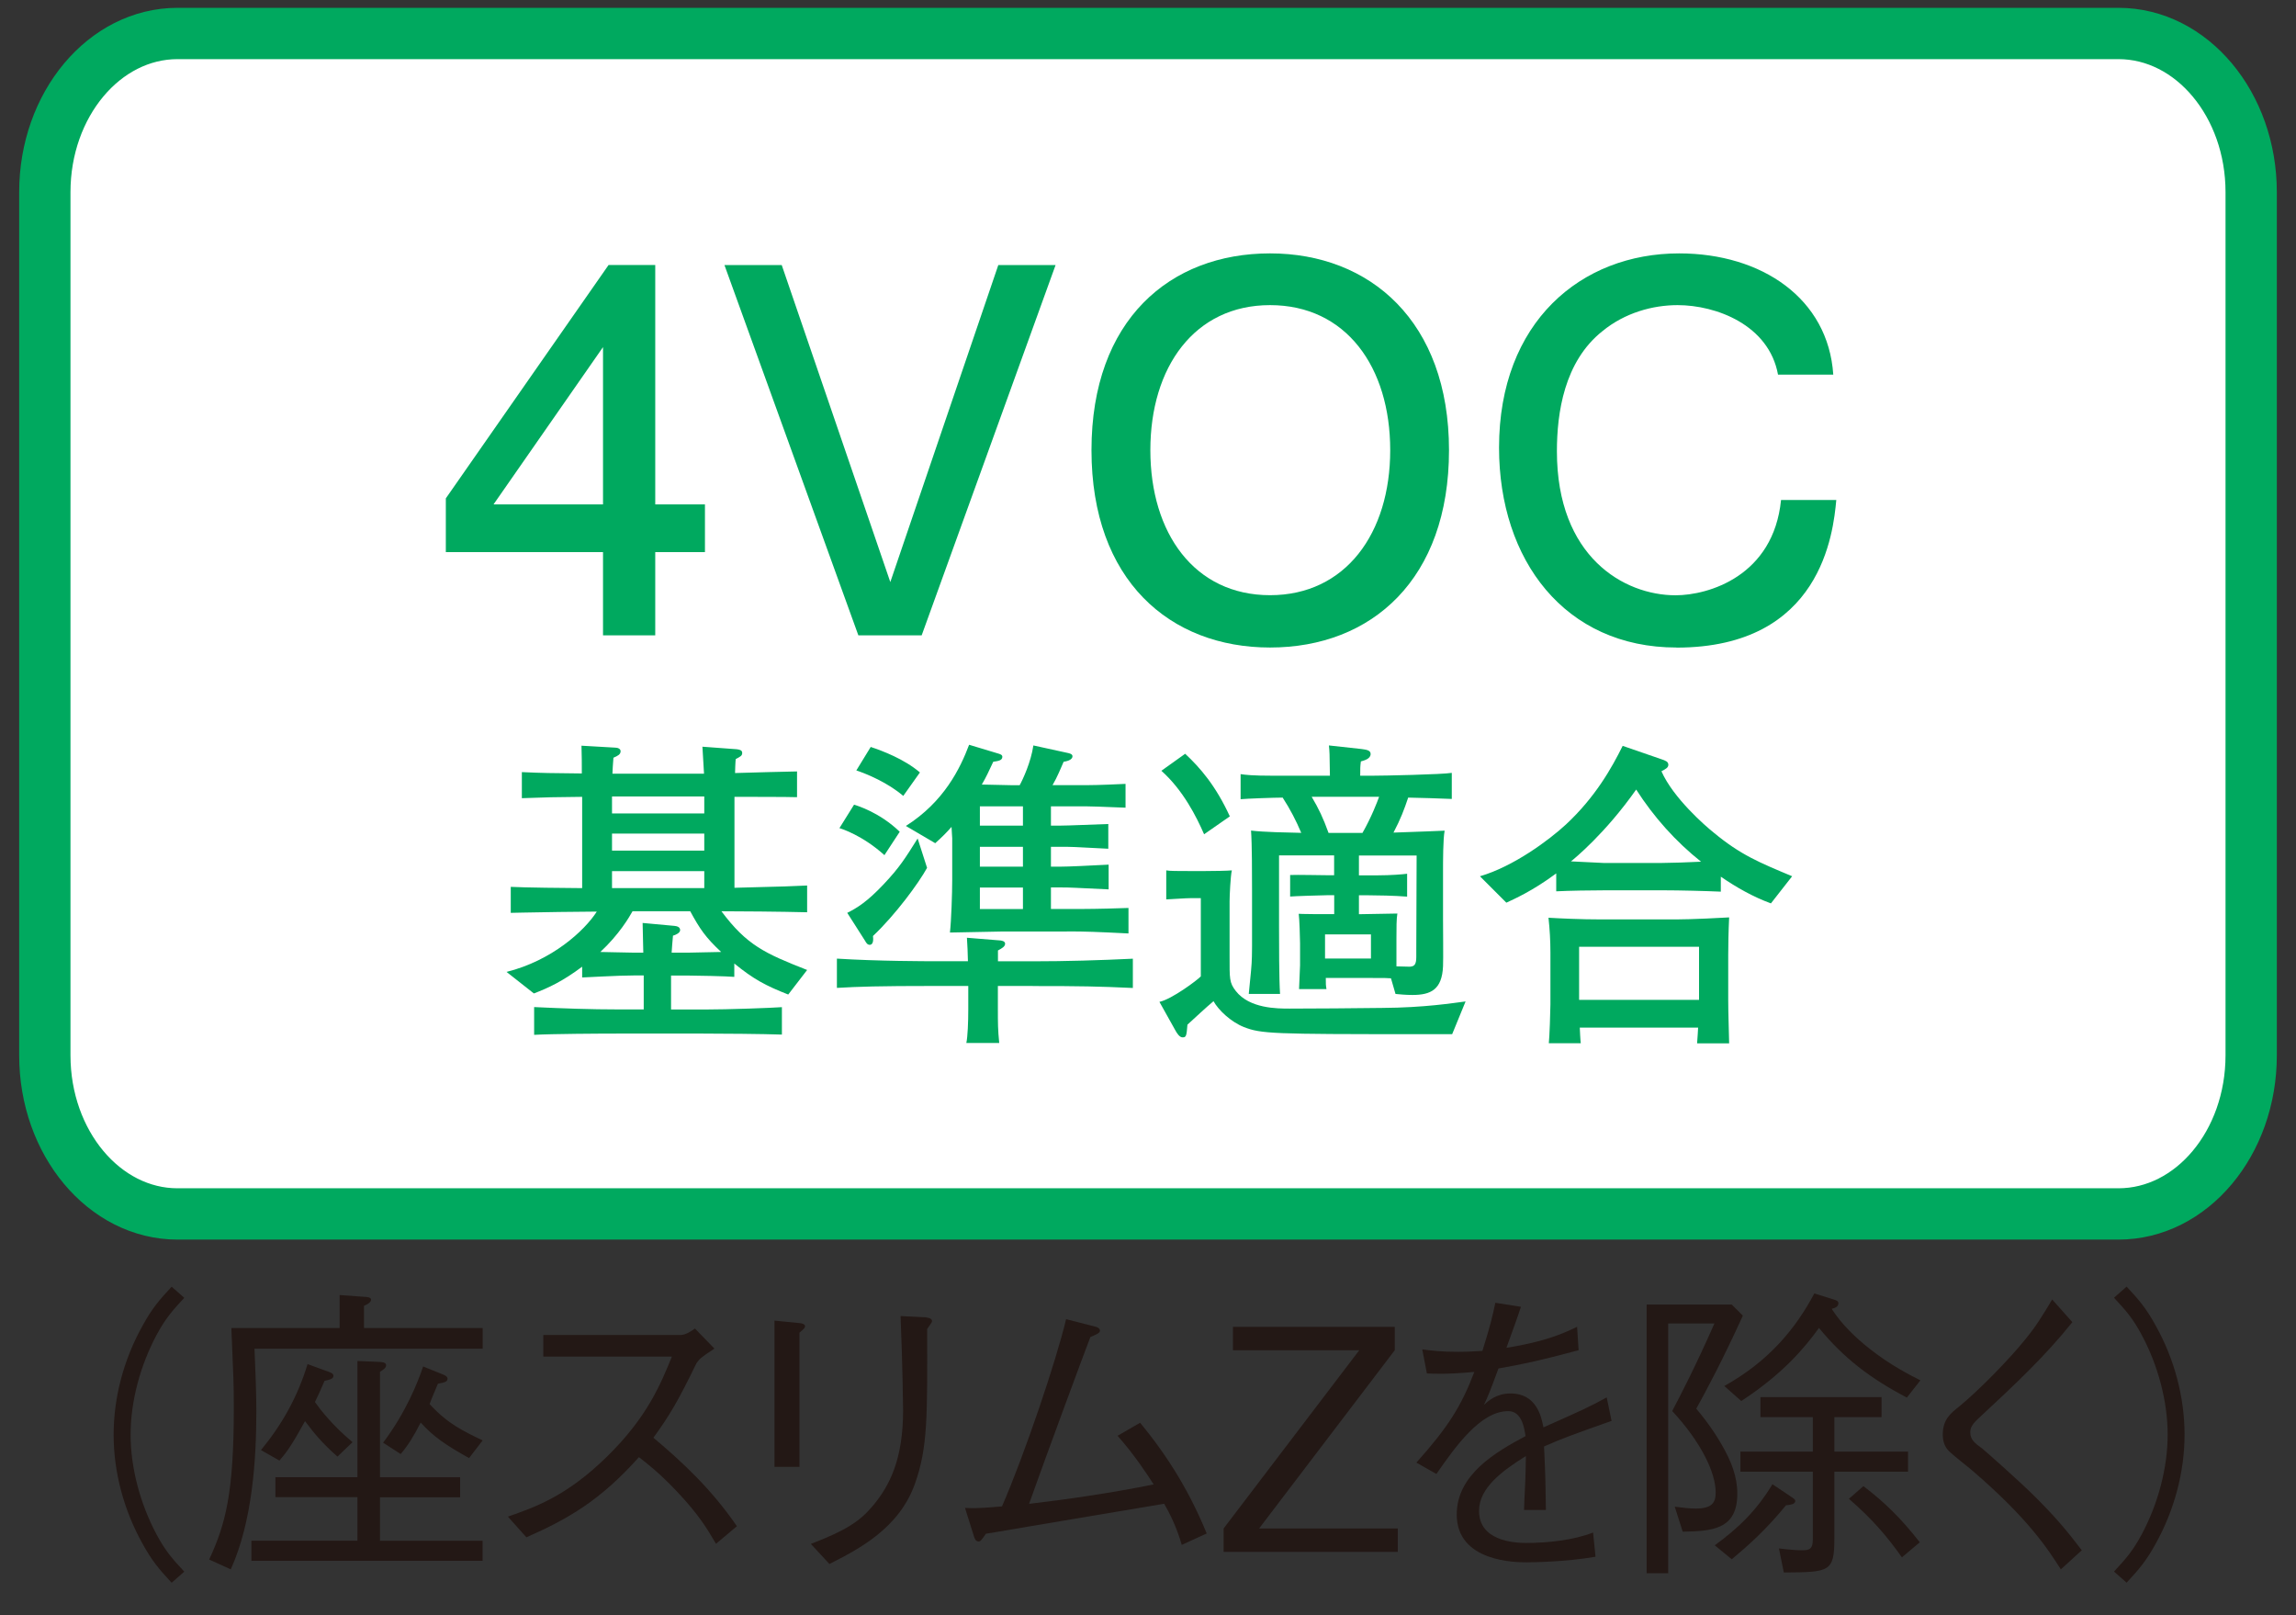 <?xml version="1.0" encoding="UTF-8"?>
<svg id="_レイヤー_1" data-name="レイヤー 1" xmlns="http://www.w3.org/2000/svg" width="273" height="192" viewBox="0 0 273 192">
  <rect x="0" y="0" width="273" height="192" fill="#333333" stroke="none"/>
  <defs>
    <style>
      .cls-1 {
        fill: #00a95f;
      }

      .cls-2 {
        fill: #fff;
      }

      .cls-3 {
        fill: #231815;
      }

      .cls-4 {
        fill: none;
        stroke: #00a95f;
        stroke-miterlimit: 10;
        stroke-width: 6.1px;
      }
    </style>
  </defs>
  <path class="cls-2" d="M207.09,3.98h44.8c8.71,0,15.78,8.45,15.78,18.85V125.45c0,10.41-7.07,18.85-15.78,18.85H21.11c-8.71,0-15.78-8.45-15.78-18.85V22.84C5.33,12.43,12.4,3.98,21.11,3.98H207.09Z"/>
  <path class="cls-4" d="M207.09,3.98h44.8c8.71,0,15.78,8.45,15.78,18.85V125.45c0,10.41-7.07,18.85-15.78,18.85H21.11c-8.71,0-15.78-8.45-15.78-18.85V22.84C5.33,12.43,12.4,3.98,21.11,3.98H207.09Z"/>
  <g>
    <path class="cls-1" d="M77.91,65.63v9.89h-6.21v-9.89h-18.69v-6.39l19.35-27.74h5.55v28.46h5.91v5.67h-5.91Zm-6.21-24.37l-13.02,18.7h13.02v-18.7Z"/>
    <path class="cls-1" d="M109.6,75.52h-7.54l-15.92-44.01h6.81l12.91,37.68,12.84-37.68h6.81l-15.92,44.01Z"/>
    <path class="cls-1" d="M151.01,76.97c-11.88,0-21.23-7.96-21.23-23.46s9.35-23.39,21.23-23.39,21.28,8.08,21.28,23.39-9.16,23.46-21.28,23.46Zm0-40.7c-8.98,0-14.23,7.36-14.23,17.24s5.25,17.24,14.23,17.24,14.29-7.36,14.29-17.24-5.25-17.24-14.29-17.24Z"/>
    <path class="cls-1" d="M199.34,76.97c-13.26,0-21.1-10.37-21.1-23.76,0-14.95,9.77-23.09,21.41-23.09,9.83,0,17.73,5.36,18.33,14.41h-6.57c-1.08-5.91-7.36-8.26-11.94-8.26-2.96,0-6.27,.91-8.92,3.08-4.58,3.62-5.43,9.77-5.43,14.29,0,12.54,7.96,17.12,14.11,17.12,3.92,0,11.64-2.29,12.54-11.33h6.57c-.36,3.86-1.75,17.55-19,17.55Z"/>
  </g>
  <g>
    <path class="cls-1" d="M93.7,118.21c-2.67-1.05-4.11-1.82-6.39-3.68v1.59c-.85-.08-4.73-.16-5.7-.16h-1.82v4.04h3.91c2.91,0,8.03-.19,9.27-.28v3.26c-2.25-.08-7.21-.12-9.5-.12h-9.8c-2.29,0-8.06,.03-10.16,.15v-3.3c3.37,.16,6.71,.28,10.08,.28h2.95v-4.04h-1.12c-1.98,0-5.86,.24-6.2,.24v-1.28c-2.33,1.74-3.99,2.51-5.74,3.18l-3.25-2.56c5.42-1.36,9.26-4.88,10.73-7.17-1.4,0-7.55,.08-8.84,.12-.5,0-.85,.03-1.39,.03v-3.09c1.32,.08,6.9,.15,8.49,.15v-10.85c-3.61,.04-3.92,.04-7.17,.16v-3.1c2.64,.12,3.33,.12,7.13,.16,0-1.4,0-1.78-.04-3.3l3.99,.23c.31,0,.66,.12,.66,.43,0,.39-.35,.55-.85,.77-.08,.93-.08,1.2-.12,1.9h10.89c-.04-.5-.16-2.75-.19-3.21l4.07,.3c.27,.04,.66,.08,.66,.43s-.19,.43-.77,.74c-.04,.27-.08,1.43-.08,1.66,2.36-.08,6.01-.16,7.37-.19v3.06c-.93-.04-6.2-.04-7.44-.04v10.81c6.2-.15,6.9-.19,8.64-.27v3.18c-3.14-.08-8.25-.12-10.19-.12,3.02,4.04,5.15,5,10.19,6.98l-2.24,2.91Zm-11.63-9.89h-6.86c-.39,.7-1.59,2.76-3.83,4.84,.54,0,3.29,.08,3.91,.08h1.2c-.04-1.08-.04-2.4-.08-3.53l3.8,.35c.27,.03,.66,.12,.66,.5,0,.34-.54,.58-.85,.66-.08,.97-.12,1.32-.16,2.02h2.01c.54,0,3.25-.08,3.88-.08-1.86-1.74-2.52-2.71-3.68-4.84Zm1.67-13.64h-10.97v2.01h10.97v-2.01Zm0,4.41h-10.97v2.02h10.97v-2.02Zm0,4.46h-10.97v2.02h10.97v-2.02Z"/>
    <path class="cls-1" d="M122.79,117.2h-4.14v2.75c0,1.66,0,2.44,.16,4.03h-3.91c.16-.73,.23-2.51,.23-3.99v-2.79h-4.03c-6.71,0-8.99,.08-11.59,.23v-3.48c4.88,.31,10.85,.31,11.59,.31h3.99c0-.43-.08-2.4-.12-2.79l3.84,.31c.23,0,.7,.08,.7,.39,0,.34-.35,.54-.85,.81v1.29h4.14c3.96,0,7.91-.12,11.9-.31v3.48c-4.14-.19-6.12-.23-11.9-.23Zm-17.63-15.55c-2.56-2.32-5.08-3.14-5.35-3.21l1.74-2.79c.39,.12,3.06,.93,5.43,3.22l-1.82,2.78Zm-1.36,9.62c.04,.34,.08,1.04-.39,1.04-.27,0-.42-.24-.54-.46l-2.13-3.34c1.16-.58,2.36-1.31,4.34-3.41,1.9-2.02,2.52-3.03,4.03-5.43l1.12,3.49c-1,1.82-3.76,5.58-6.43,8.1Zm3.6-16.66c-1.86-1.59-4.3-2.6-5.58-3.03l1.71-2.79c1.39,.46,3.99,1.44,5.85,3.03l-1.98,2.79Zm19.46,16.12h-7.79c-.58,0-5.46,.12-6.12,.12,.16-1.4,.27-4.73,.27-6.24v-4.96c0-.12-.08-1.16-.08-1.36-.54,.62-1.08,1.17-1.94,1.94l-3.49-2.05c4.54-2.87,6.47-6.86,7.52-9.65l3.45,1.04c.27,.08,.5,.16,.5,.39,0,.43-.47,.5-1.08,.59-.54,1.16-.82,1.78-1.36,2.71,.58,0,3.14,.08,3.68,.08h.82c.39-.7,1.35-2.78,1.63-4.73l4.07,.89c.19,.04,.58,.12,.58,.39,0,.5-.82,.62-1.05,.66-.27,.61-.77,1.86-1.32,2.78h4.18c1.32,0,3.64-.11,4.5-.15v2.83c-2.75-.12-4.38-.16-4.65-.16h-4.22v2.29h1.2c.89,0,3.49-.12,5.62-.19v2.94c-4.22-.23-4.46-.23-5.62-.23h-1.2v2.36h1.16c.93,0,3.41-.12,5.7-.24v2.94c-4.14-.19-4.49-.23-5.7-.23h-1.16v2.56h3.76c1.59,0,4.46-.08,5.46-.12v3.03c-3.84-.19-5.04-.24-7.33-.24Zm-5.23-14.88h-5.12v2.29h5.12v-2.29Zm0,4.81h-5.12v2.36h5.12v-2.36Zm0,4.84h-5.12v2.56h5.12v-2.56Z"/>
    <path class="cls-1" d="M172.66,122.93h-4.34c-17.01,0-18.37-.04-20.43-.85-1.55-.62-3.02-2.02-3.6-3.07-.89,.74-2.25,2.02-3.1,2.79-.11,1.36-.15,1.51-.58,1.51-.35,0-.66-.46-.89-.89l-1.86-3.33c1.47-.31,4.53-2.6,4.92-3.03v-9.3h-1.16c-.62,0-2.21,.12-2.95,.15v-3.45c.35,.08,1.4,.08,2.72,.08h1.9c1.01,0,2.72-.03,3.18-.08-.16,.62-.27,3.06-.27,3.68v6.47c0,2.75-.04,3.18,.74,4.19,1.63,2.09,4.92,2.09,6.39,2.09,2.29,0,8.41-.04,11.01-.08,5.04-.03,8.41-.58,9.92-.77l-1.59,3.88Zm-29.49-23.76c-.89-2.05-2.48-5.23-5.08-7.55l2.83-2.02c1.78,1.66,3.64,3.8,5.31,7.44l-3.06,2.13Zm24.26-4.34c-.47,1.4-.89,2.52-1.74,4.14,3.25-.11,5.23-.19,6.08-.23-.19,1.01-.19,3.6-.19,4.8v5.78c0,.86,.04,4.77,0,5.54-.12,2.79-1.47,3.41-3.64,3.41-.89,0-1.51-.08-2.01-.12l-.54-1.86c-.54-.04-.7-.04-2.17-.04h-5.58c0,.77,0,.82,.08,1.32h-3.26c0-.46,.12-2.4,.12-2.83v-2.63c0-.55-.08-2.98-.16-3.49,.23,0,.42,.04,1.9,.04h2.32v-2.25h-.74c-.62,0-4.19,.12-4.5,.16v-2.56c.74-.04,3.99,.03,4.65,.03h.58v-2.36h-6.55v8.41c0,1.9,0,6.32,.12,8.06h-3.72c.04-.31,.15-1.47,.27-2.75,.12-1.16,.12-2.45,.12-2.87v-6.67c0-1.75,0-5.58-.12-7.13,1.59,.19,4.3,.23,5.97,.27-.62-1.47-1.32-2.82-2.21-4.19-1,0-4.3,.12-5,.19v-2.98c.58,.08,1.28,.19,3.99,.19h6.63c-.04-2.78-.04-2.82-.12-3.6l3.84,.42c.54,.08,1.12,.12,1.12,.59,0,.58-.74,.77-1.16,.89-.08,.61-.08,.85-.08,1.7h1.36c1.4,0,8.45-.15,9.53-.34v3.1c-.82-.04-4.46-.16-5.19-.16Zm-4.26-.12h-7.21c.85,1.44,1.35,2.48,2.01,4.3h4.03c1.08-1.9,1.74-3.64,1.98-4.3h-.81Zm-.16,16.36h-5.46v2.87h5.46v-2.87Zm-1.43-9.38v2.36h2.24c1.55,0,2.98-.12,3.49-.19v2.72c-1.51-.12-3.68-.16-4.65-.16h-1.08v2.25l4.57-.08c-.11,.66-.11,1.66-.11,2.98v3.3c.16,0,1.47,.04,1.59,.04,.5-.04,.77-.19,.77-1.16v-.89l.04-11.17h-6.86Z"/>
    <path class="cls-1" d="M210.58,107.39c-2.13-.78-4.11-1.9-5.97-3.18v1.78c-1.74-.08-4.96-.16-6.74-.16h-7.05c-1.55,0-4.22,.04-5.78,.12v-2.13c-2.87,2.13-5.04,3.06-5.93,3.48l-3.14-3.14c3.99-1.16,8.22-4.3,10.23-6.16,3.49-3.25,5.43-6.7,6.74-9.34l4.61,1.59c.47,.16,.82,.28,.82,.66,0,.34-.31,.5-.82,.77,1.4,3.18,5.23,6.51,6.2,7.28,3.22,2.67,5.43,3.56,9.34,5.2l-2.52,3.22Zm-8.79,16.62c.08-1.04,.08-1.2,.12-1.86h-14.07c0,.12,.08,1.71,.12,1.86h-3.8c.08-.66,.19-3.91,.19-4.61v-6.16c0-1.4-.08-2.79-.23-4.15,1.36,.08,3.76,.2,6.32,.2h7.95c1.39,0,2.9,0,7.21-.24-.08,1.66-.11,3.41-.11,4.46v5.31c0,1.44,.08,3.72,.11,5.2h-3.8Zm-7.25-30.15c-3.68,5.23-7.4,8.26-7.75,8.53,3.3,.15,3.68,.19,3.88,.19h6.9c.97,0,3.37-.08,4.69-.15-3.02-2.4-5.62-5.31-7.71-8.57Zm7.48,18.68h-14.26v6.31h14.26v-6.31Z"/>
  </g>
  <g>
    <path class="cls-3" d="M21.91,154.27c-1.43,1.54-2.24,2.46-3.3,4.43-1.94,3.63-3.08,7.89-3.08,11.84s1.14,8.21,3.08,11.85c1.06,1.98,1.87,2.89,3.3,4.43l-1.5,1.32c-1.47-1.58-2.35-2.61-3.45-4.62-2.24-4-3.45-8.54-3.45-12.98s1.21-8.98,3.45-12.97c1.1-2.02,1.98-3.04,3.45-4.62l1.5,1.32Z"/>
    <path class="cls-3" d="M30.26,160.31c.11,2.5,.22,5.39,.22,7.41,0,5.86-.48,13.16-3.04,18.83l-2.57-1.17c1.98-4.25,2.93-7.99,2.93-17.99,0-3.15-.04-3.38-.29-9.53h12.87v-3.92l3.04,.22c.15,0,.7,.03,.7,.33,0,.37-.55,.59-.84,.73v2.64h14.11v2.46H30.26Zm-.37,25.21v-2.38h12.61v-5.17h-9.75v-2.38h9.75v-13.81l2.68,.11c.22,.03,.73,.03,.73,.4,0,.33-.37,.55-.73,.77v12.54h9.53v2.38h-9.53v5.17h12.2v2.38H29.89Zm10.23-12.38c-1.76-1.54-2.82-2.82-3.85-4.21-1.58,2.86-2.13,3.62-3.04,4.69l-2.2-1.25c2.42-2.93,4.33-6.23,5.54-10.22l2.53,.92c.18,.08,.55,.18,.55,.48,0,.36-.48,.47-1.06,.59-.48,1.14-.69,1.57-1.14,2.52,.62,.88,2.05,2.75,4.47,4.77l-1.8,1.72Zm15.65,.18c-2.82-1.58-4.21-2.53-5.75-4.22-.84,1.66-1.58,2.82-2.38,3.74l-2.09-1.35c2.71-3.59,4.14-7.19,4.76-9.06l2.35,.95c.37,.15,.55,.29,.55,.51,0,.37-.37,.45-1.14,.59-.26,.66-.74,1.72-.99,2.42,2.16,2.35,3.96,3.19,6.31,4.32l-1.61,2.09Z"/>
    <path class="cls-3" d="M84.94,160.31c-1.61,1.07-1.69,1.14-2.12,1.72-2.16,4.44-3.15,6.15-5.13,8.87,3.41,2.86,6.89,6.09,9.93,10.52l-2.49,2.09c-1.03-1.77-2.05-3.48-4.69-6.27-2.05-2.16-3.48-3.26-4.47-4.03-4.58,5.13-8.39,7.33-13.38,9.53l-2.2-2.46c3.15-1.1,6.93-2.38,11.76-7.11,4.84-4.73,6.42-8.69,7.74-11.91h-15.29v-2.57h16.31c.62,0,1.32-.47,1.72-.77l2.31,2.38Z"/>
    <path class="cls-3" d="M94.99,157.27c.29,0,.73,.11,.73,.37,0,.18-.04,.25-.66,.77v15.95h-2.97v-17.38l2.9,.29Zm1.43,26.25c4.21-1.61,5.83-2.72,7.29-4.44,2.12-2.49,3.67-5.68,3.67-11.43,0-1.1-.11-6.01-.15-7-.04-1.14-.04-1.32-.15-4.21l2.97,.15c.15,.03,.77,.07,.77,.44,0,.14-.07,.22-.58,.95,.03,10.48,.07,14.07-1.43,18.33-1.87,5.35-6.71,7.84-10.19,9.6l-2.2-2.38Z"/>
    <path class="cls-3" d="M140.51,183.63c-.59-2.09-1.47-3.82-2.09-4.88-5.54,.92-6.6,1.1-16.2,2.72-4.18,.73-4.33,.73-4.99,.84-.58,.84-.66,.92-.88,.92-.37,0-.48-.4-.55-.62l-1.06-3.37c.58,.03,1.28,.11,4.4-.18,2.67-6.12,6.45-17.3,7.62-22.25l3.41,.87c.22,.04,.62,.18,.62,.51,0,.29-.62,.51-1.14,.74-.51,1.28-5.46,14.65-7.29,19.83,4.99-.59,9.9-1.32,14.81-2.31-.73-1.14-2.27-3.51-4.29-5.78l2.68-1.55c3.55,4.29,6.01,8.51,7.92,13.16l-2.97,1.36Z"/>
    <path class="cls-3" d="M145.49,184.47v-2.78l16.13-21.19h-15.02v-2.78h19.24v2.78l-16.13,21.19h16.49v2.78h-20.71Z"/>
    <path class="cls-3" d="M189.71,185.05c-3.56,.62-7.55,.66-8.21,.66-1.17,0-8.29,0-8.29-5.68,0-4.77,4.66-7.44,8.18-9.32-.15-.98-.44-2.97-2.06-2.97-3.3,0-6.27,4.21-8.54,7.47l-2.38-1.35c3.74-4.18,5.35-6.71,6.89-10.78-3.19,.29-4.62,.23-5.64,.18l-.55-2.86c1.14,.15,2.24,.29,4.25,.29,1.39,0,2.16-.08,2.9-.11,.92-2.89,1.24-4.29,1.54-5.72l3.04,.48c-.4,1.28-.81,2.3-1.72,4.87,4.69-.73,6.93-1.79,8.4-2.49l.18,2.78c-4.65,1.25-6.78,1.69-9.53,2.17-1.03,2.82-1.28,3.37-1.72,4.32,.48-.44,1.46-1.35,3.15-1.35,3.12,0,3.67,2.78,3.92,4.03,4.62-2.05,5.43-2.42,7.52-3.56l.58,2.79c-4.65,1.65-5.61,1.98-8.03,3.04,.18,3.78,.18,4.69,.22,7.55h-2.6c0-.33,.07-1.72,.11-2.6,.08-1.5,.08-2.49,.11-3.81-2.82,1.76-5.57,3.78-5.57,6.52,0,3.51,4.03,3.81,5.61,3.81,2.53,0,5.65-.33,7.95-1.24l.29,2.86Z"/>
    <path class="cls-3" d="M195.79,187.03v-31.96h10.12l1.32,1.32c-2.42,5.31-4.33,8.87-5.54,11.06,.59,.7,1.83,2.2,3.01,4.25,1.14,1.98,1.87,3.78,1.87,5.86,0,4.29-3.04,4.44-6.49,4.51l-.95-2.97c1.17,.14,1.72,.22,2.49,.22,1.94,0,2.38-.7,2.38-1.91,0-2.38-1.76-6.01-5.17-9.68,1.06-2.02,2.86-5.5,5.02-10.41h-5.5v29.69h-2.57Zm8.1-3.34c2.9-2.12,4.99-4.18,6.86-7.26l2.09,1.4c.48,.33,.62,.4,.62,.59,0,.44-.77,.47-1.1,.51-2.35,2.89-4.54,4.83-6.45,6.42l-2.02-1.66Zm1.14-18.94c5.32-2.97,8.47-6.82,10.7-11l2.24,.7c.4,.11,.62,.22,.62,.47,0,.45-.51,.59-.8,.66,1.21,1.87,2.82,3.41,4.54,4.77,2.56,2.01,4.95,3.19,6.01,3.73l-1.61,2.05c-4.33-2.27-7.51-4.69-10.45-8.28-1.69,2.35-4.29,5.46-9.24,8.69l-2.02-1.79Zm6.49,19.31c1.46,.18,2.2,.22,2.86,.22,1.14,0,1.17-.55,1.17-1.61v-7.73h-8.61v-2.39h8.61v-4.1h-6.23v-2.38h14.4v2.38h-5.61v4.1h8.76v2.39h-8.76v7.95c0,3.99-.58,3.99-6.01,4.03l-.58-2.86Zm10.04-7.41c2.46,1.87,4.4,3.74,6.71,6.68l-2.13,1.79c-1.69-2.38-3.41-4.46-6.3-6.96l1.72-1.5Z"/>
    <path class="cls-3" d="M246.41,157.16c-3.26,4.07-6.71,7.3-11,11.29-.92,.84-1.14,1.24-1.14,1.83,0,.84,.55,1.29,1.43,1.91,.29,.25,4.51,3.92,6.63,6.08,2.67,2.68,3.99,4.44,5.2,6.01l-2.49,2.27c-1.61-2.52-3.92-6.08-10.59-11.8-.4-.33-2.2-1.76-2.53-2.09-.55-.47-.92-1.09-.92-2.13,0-1.79,.92-2.52,1.94-3.33,2.42-1.98,6.12-5.79,7.88-8,1.29-1.57,2.02-2.78,3.19-4.73l2.38,2.67Z"/>
    <path class="cls-3" d="M251.36,186.81c1.43-1.54,2.24-2.46,3.3-4.43,1.94-3.63,3.08-7.89,3.08-11.85s-1.14-8.21-3.08-11.84c-1.06-1.98-1.87-2.89-3.3-4.43l1.5-1.32c1.47,1.57,2.35,2.6,3.45,4.62,2.24,3.99,3.44,8.54,3.44,12.97s-1.21,8.98-3.44,12.98c-1.1,2.01-1.98,3.04-3.45,4.62l-1.5-1.32Z"/>
  </g>
</svg>